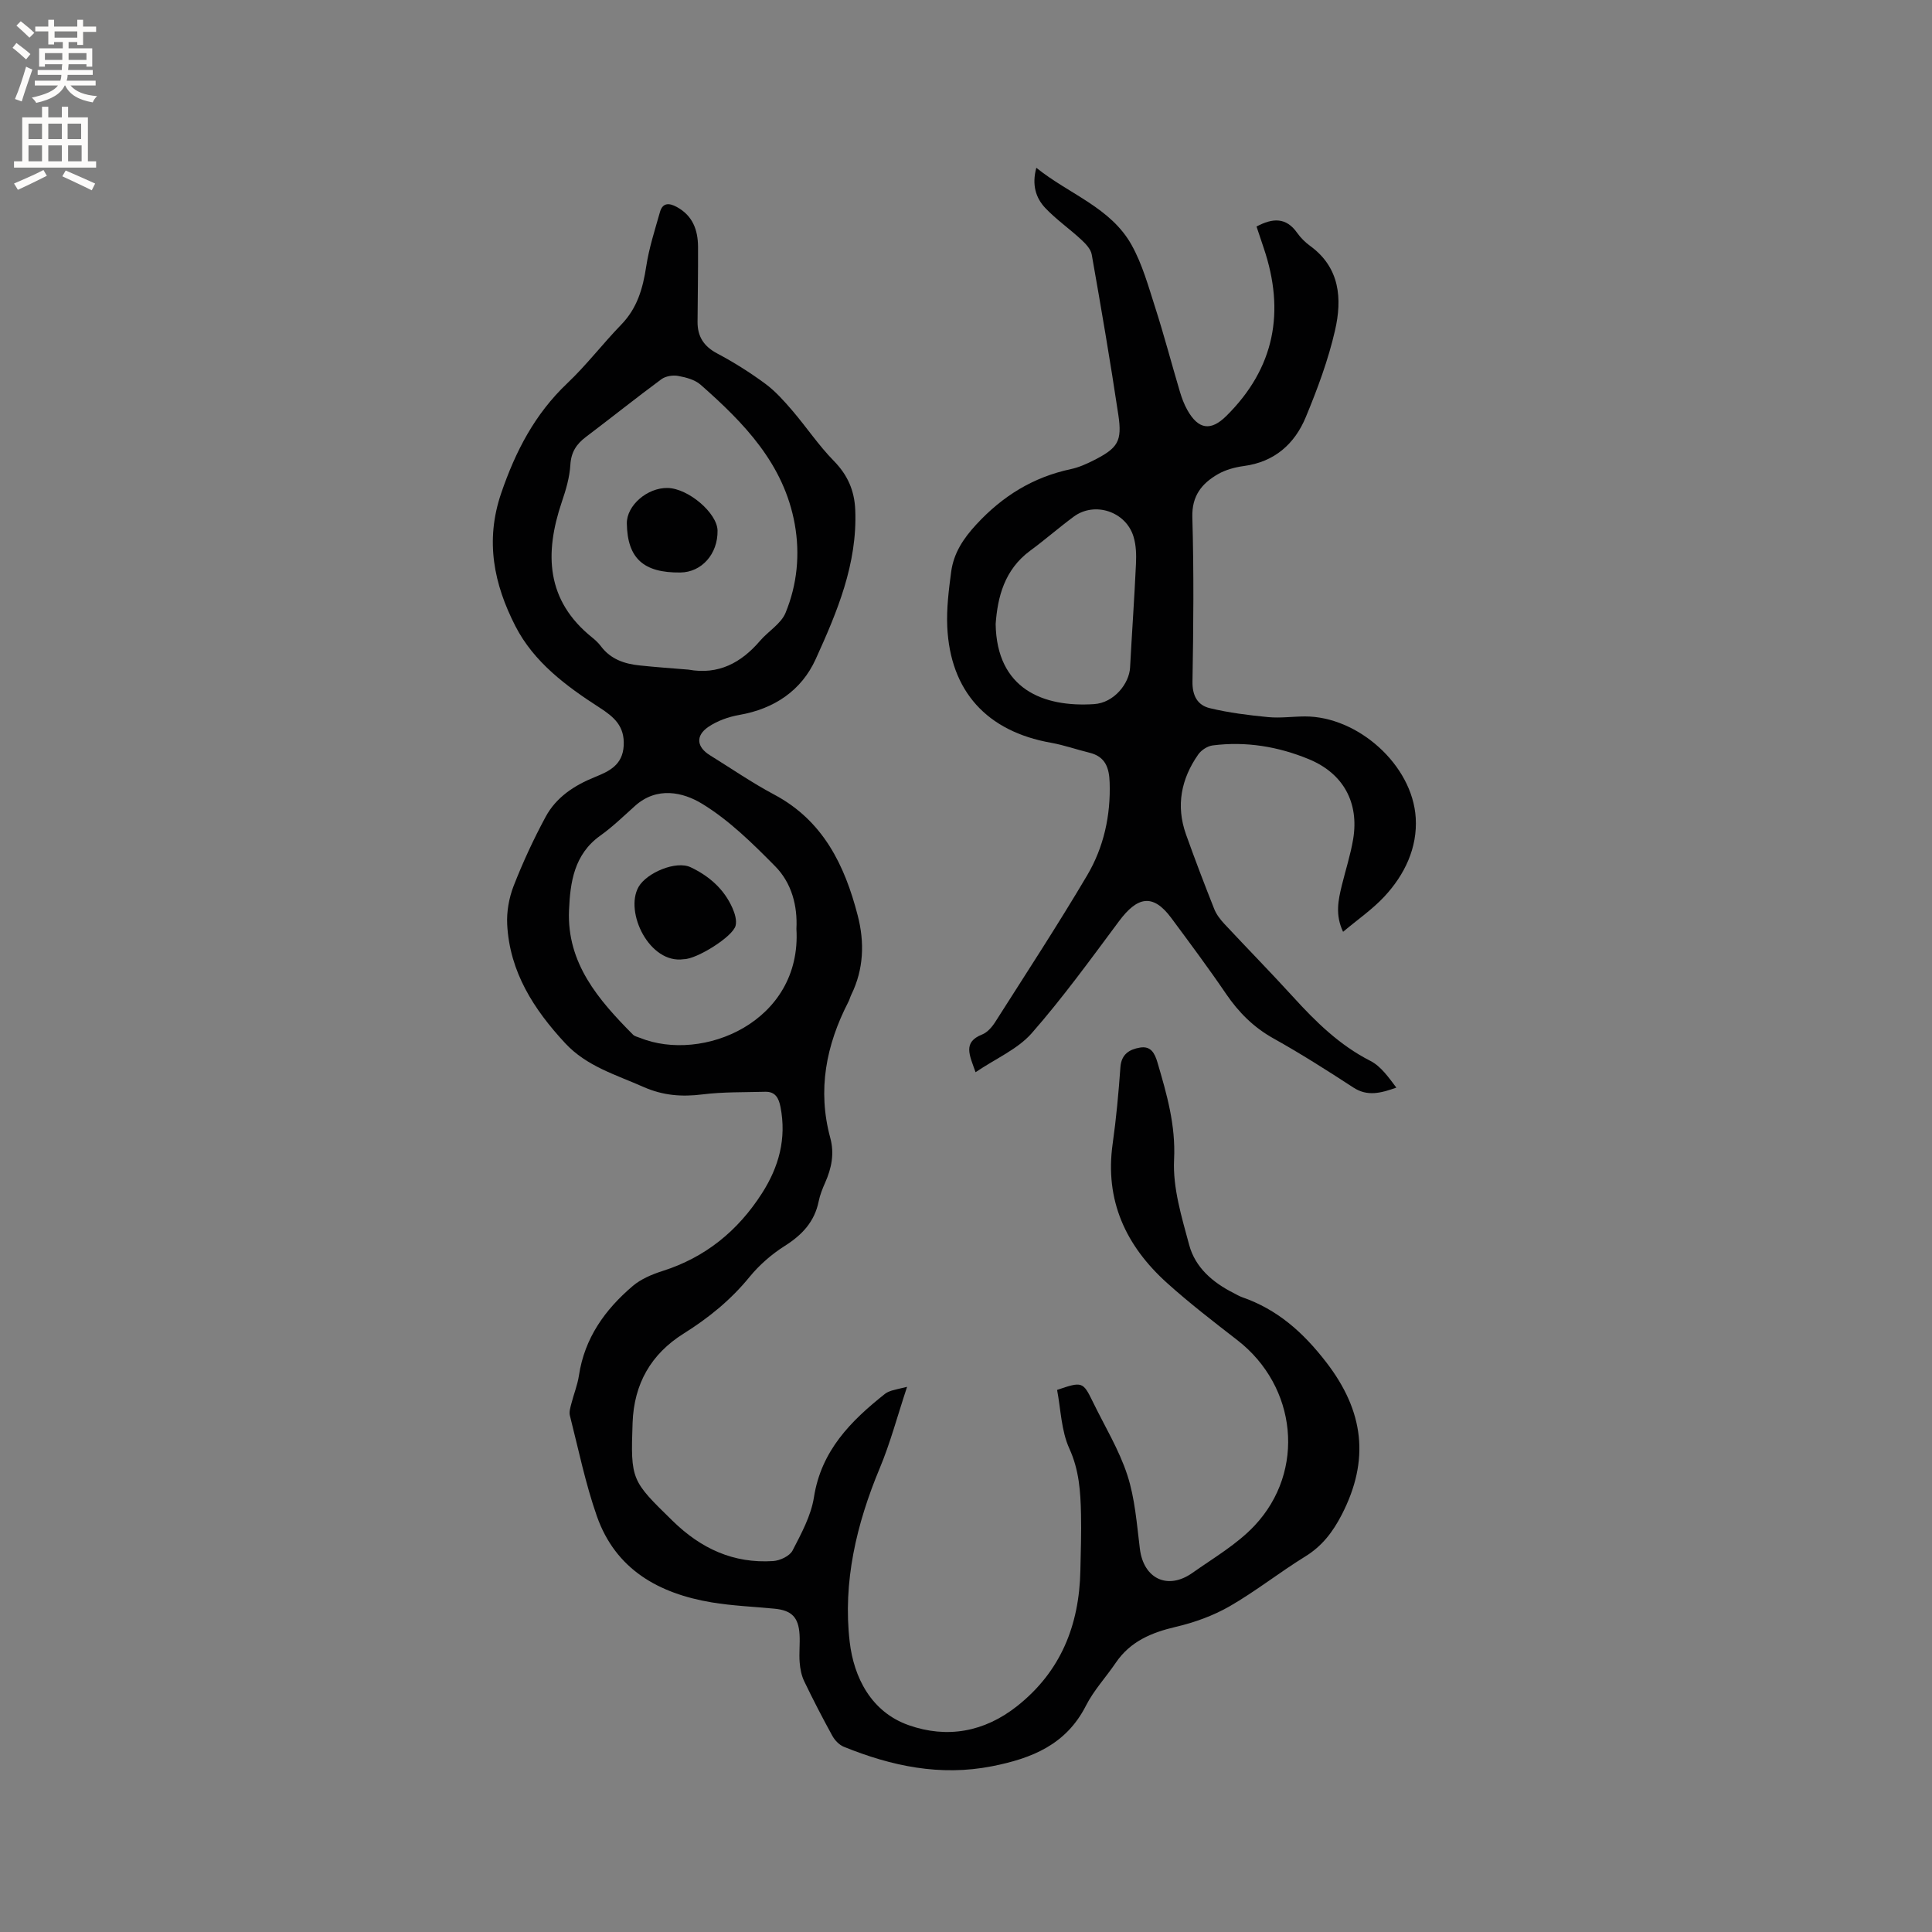<svg enable-background="new 0 0 400 400" viewBox="0 0 400 400" xmlns="http://www.w3.org/2000/svg"><rect x="0" y="0" width="400" height="400" fill="#808080" stroke="none"/><g fill="#010102"><path d="m187.8 287.13c-2.04 6.16-3.49 11.67-5.67 16.87-4.82 11.55-7.65 23.57-6.21 35.93.85 7.31 4.42 14.52 12.24 17.26 7.94 2.78 15.63 1.41 22.41-3.95 9.07-7.17 12.87-16.77 13.11-28.04.08-3.92.22-7.84.13-11.76-.1-4.61-.38-9.06-2.41-13.52-1.69-3.7-1.77-8.14-2.54-12.15 5.18-1.78 5.37-1.71 7.39 2.44 2.45 5.05 5.44 9.92 7.16 15.21 1.58 4.85 1.95 10.13 2.59 15.25.76 6.18 5.75 8.61 10.89 4.97 4.4-3.11 9.21-5.9 12.85-9.77 10.65-11.34 8.77-28.84-3.54-38.39-4.94-3.83-9.91-7.65-14.55-11.83-8.54-7.68-12.96-17.09-11.28-28.89.74-5.24 1.22-10.53 1.6-15.81.2-2.71 1.87-3.69 4.06-4.06 2.21-.37 3.03 1.11 3.61 3.07 1.93 6.58 3.79 12.96 3.44 20.13-.29 5.83 1.57 11.87 3.12 17.64 1.26 4.71 4.9 7.81 9.23 9.99.57.29 1.12.63 1.71.84 7.32 2.54 12.62 7.24 17.42 13.45 7.87 10.19 9.06 20.29 3.23 31.6-1.85 3.58-4.06 6.49-7.55 8.64-5.32 3.28-10.25 7.2-15.65 10.31-3.41 1.96-7.29 3.36-11.14 4.26-5.05 1.18-9.44 3.01-12.45 7.45-2.02 2.98-4.55 5.69-6.16 8.86-4.1 8.07-11.17 10.92-19.44 12.55-10.77 2.12-20.83-.03-30.7-4.03-.96-.39-1.87-1.35-2.38-2.28-2.04-3.71-3.99-7.48-5.82-11.29-.57-1.19-.84-2.59-.94-3.92-.15-1.9.09-3.82-.02-5.72-.21-3.62-1.64-5.04-5.21-5.38-4.32-.42-8.69-.59-12.96-1.3-10.97-1.83-19.92-6.81-23.8-17.87-2.37-6.76-3.81-13.85-5.58-20.81-.19-.75.09-1.66.3-2.46.49-1.95 1.27-3.85 1.57-5.82 1.16-7.76 5.4-13.67 11.17-18.57 1.7-1.44 3.97-2.39 6.13-3.08 8.88-2.82 15.6-8.3 20.59-16.08 3.52-5.49 5.11-11.33 3.85-17.85-.36-1.86-1.06-3.24-3.18-3.18-4.32.12-8.67.01-12.93.54-4.31.54-8.2.26-12.29-1.55-5.7-2.53-11.73-4.25-16.18-9.04-6.5-7-11.5-14.75-12.01-24.58-.14-2.64.37-5.51 1.33-7.98 1.91-4.89 4.13-9.7 6.63-14.32 2.18-4.04 5.9-6.49 10.15-8.21 2.95-1.19 5.79-2.48 6.01-6.52.22-4.03-1.97-5.93-5.02-7.89-6.89-4.44-13.57-9.39-17.4-16.85-4.44-8.67-6.32-17.64-2.95-27.51 2.97-8.7 6.97-16.41 13.69-22.78 3.99-3.78 7.36-8.21 11.2-12.17 3.29-3.4 4.45-7.48 5.14-12 .58-3.82 1.79-7.55 2.85-11.29.55-1.94 1.89-1.91 3.48-1.04 3.3 1.8 4.38 4.76 4.4 8.24.03 5.18-.07 10.36-.1 15.54-.02 3.02 1.28 5.07 4.05 6.54 3.45 1.83 6.8 3.94 9.95 6.26 2.09 1.54 3.88 3.55 5.59 5.54 2.94 3.43 5.47 7.24 8.62 10.45 2.87 2.93 4.27 6.13 4.44 10.15.46 11.17-3.76 21.15-8.2 30.92-2.95 6.48-8.57 10.27-15.81 11.53-2.23.39-4.56 1.22-6.41 2.48-2.7 1.84-2.4 4.18.34 5.87 4.41 2.73 8.71 5.7 13.28 8.13 10.15 5.39 14.62 14.62 17.31 25.04 1.44 5.56 1.26 11.13-1.34 16.43-.23.47-.35 1-.6 1.47-4.61 8.94-6.43 18.25-3.74 28.15.88 3.24.27 6.26-1.05 9.24-.56 1.25-1.08 2.56-1.35 3.89-.86 4.23-3.42 6.95-7 9.22-2.72 1.72-5.29 3.95-7.32 6.44-3.88 4.76-8.49 8.5-13.65 11.73-6.76 4.24-10.27 10.4-10.56 18.47-.42 11.89-.24 11.96 8.29 20.3 5.89 5.76 12.61 8.85 20.81 8.32 1.42-.09 3.43-1.04 4.02-2.18 1.82-3.52 3.83-7.21 4.43-11.04 1.51-9.64 7.62-15.78 14.71-21.4.4-.32.93-.52 1.42-.68.65-.2 1.38-.34 3.15-.77zm-45.26-148.49c6.22 1.12 10.9-1.4 14.83-5.98 1.71-1.99 4.34-3.52 5.27-5.78 2.4-5.84 3.03-12.09 1.9-18.39-2.25-12.47-10.51-20.93-19.49-28.84-1.19-1.04-3.03-1.53-4.66-1.82-1.09-.2-2.58.04-3.45.68-5.28 3.9-10.4 8-15.63 11.95-1.96 1.48-3.06 3.13-3.22 5.75-.15 2.59-.92 5.21-1.77 7.7-3.62 10.69-3.28 20.42 6.32 28.11.66.53 1.29 1.13 1.79 1.8 2.01 2.67 4.86 3.63 7.99 3.95 3.37.36 6.74.59 10.12.87zm22.35 53.67c.25-4.72-.96-9.48-4.41-12.97-4.65-4.71-9.51-9.51-15.1-12.92-3.99-2.44-9.37-3.62-13.88.41-2.37 2.12-4.66 4.36-7.23 6.19-5.41 3.86-6.22 9.65-6.46 15.45-.47 10.97 6.11 18.55 13.23 25.73.34.35.92.47 1.41.66 13 5.28 33.6-3.3 32.44-22.55z"/><path d="m201.98 221.99c-1.26-3.58-2.69-6.2 1.36-7.81 1.09-.43 2.06-1.56 2.72-2.6 6.41-10.08 12.95-20.08 19.03-30.36 3.43-5.81 4.88-12.36 4.65-19.22-.1-3.04-.88-5.36-4.18-6.16-2.66-.65-5.27-1.58-7.96-2.06-13.25-2.34-20.87-10.65-21.48-24.03-.17-3.77.31-7.61.81-11.37.52-3.85 2.49-6.86 5.22-9.81 5.45-5.9 11.77-9.79 19.58-11.45 1.63-.35 3.22-1.06 4.72-1.82 4.99-2.54 5.91-3.91 5.09-9.4-1.66-11.1-3.56-22.16-5.51-33.21-.2-1.15-1.3-2.27-2.23-3.13-2.4-2.22-5.13-4.12-7.37-6.48-2-2.11-2.82-4.83-1.87-8.34 6.8 5.48 15.41 8.22 19.73 15.99 2.23 4 3.48 8.58 4.9 12.99 1.84 5.74 3.37 11.58 5.09 17.36.39 1.31.88 2.63 1.55 3.82 2.29 4.06 4.87 4.4 8.09 1.2 10.01-9.92 12.17-21.58 7.73-34.72-.5-1.48-.99-2.96-1.5-4.48 3.35-1.78 6.12-1.95 8.42 1.32.72 1.02 1.67 1.96 2.69 2.7 6.19 4.51 6.63 10.97 5.15 17.45-1.4 6.14-3.64 12.15-6.06 17.99-2.3 5.55-6.47 9.27-12.79 10.12-1.85.25-3.8.77-5.4 1.69-3.32 1.92-5.42 4.45-5.3 8.9.33 11.34.23 22.69.03 34.03-.05 2.96 1.06 4.91 3.59 5.52 3.95.95 8.03 1.46 12.08 1.85 2.51.24 5.08-.13 7.62-.14 10.93-.02 22.26 10.02 22.93 20.99.38 6.19-2.28 11.78-6.5 16.31-2.48 2.66-5.55 4.77-8.54 7.29-1.67-3.51-1-6.58-.25-9.65.78-3.18 1.8-6.32 2.34-9.55 1.25-7.56-2.04-13.6-9.18-16.54-6.35-2.62-13.04-3.73-19.91-2.85-1.07.14-2.34.96-2.97 1.85-3.56 5.07-4.67 10.63-2.55 16.58 1.85 5.18 3.81 10.32 5.84 15.43.45 1.14 1.27 2.2 2.12 3.11 4.7 5.04 9.53 9.96 14.17 15.05 4.73 5.2 9.65 10.04 16.03 13.29 2.19 1.11 3.77 3.4 5.39 5.54-3.22 1.14-5.99 1.89-8.92-.03-5.41-3.53-10.87-7-16.51-10.15-4.11-2.29-7.2-5.38-9.82-9.22-3.63-5.34-7.5-10.52-11.34-15.71-3.87-5.22-7.09-4.38-10.85.68-5.87 7.88-11.65 15.87-18.12 23.24-2.92 3.27-7.38 5.17-11.56 8zm4.16-92.79c.22 13.46 9.85 17.27 20.38 16.58 4.14-.27 7.27-4.26 7.45-7.57.38-7.15.89-14.3 1.22-21.45.09-1.87.04-3.86-.5-5.63-1.57-5.23-8.05-7.37-12.39-4.16-3.06 2.26-5.93 4.78-8.99 7.03-5.39 3.96-6.77 9.67-7.17 15.2z"/><path d="m129.78 108.39c-.06-3.73 4.24-7.46 8.47-7.36 4.29.1 10.25 5.21 10.31 8.82.08 4.84-3.29 8.64-7.71 8.68-7.63.09-10.95-2.95-11.07-10.14z"/><path d="m141.59 198.59c-7.12 1.07-12.34-9.77-9.38-14.97 1.67-2.92 7.76-5.51 10.79-4.06 3.83 1.82 6.91 4.51 8.65 8.45.49 1.11.92 2.53.65 3.63-.56 2.3-8.09 6.96-10.71 6.95z"/></g><path d="m2.6 9.9.8-1c.9.7 1.9 1.4 2.9 2.3l-.9 1.1c-1.1-1-2-1.8-2.8-2.4zm.5 10.6c.9-2.1 1.6-4.3 2.3-6.7.4.2.8.4 1.3.6-.7 2.1-1.5 4.3-2.2 6.6zm.3-15.2.9-.9c1 .8 2 1.6 2.8 2.4l-1 1c-.9-.9-1.8-1.7-2.7-2.5zm12.6-1.2h1.2v1.4h2.7v1.1h-2.7v2.7h-1.2v-.6h-1.8v1.3h4.9v3.8h-1.2v-.5h-3.7c0 .4-.1.9-.1 1.2h5.1v1h-5.2c0 .5-.1.9-.2 1.2h6v1h-5.2c1.1 1.3 2.9 2 5.5 2.2-.4.4-.7.8-.9 1.3-2.9-.5-4.8-1.6-5.7-3.5h-.1c-.8 1.7-2.7 2.9-5.9 3.6-.2-.4-.6-.8-.9-1.1 2.8-.6 4.6-1.4 5.4-2.5h-4.8v-1h5.3c.1-.3.2-.7.2-1.2h-4.9v-1h5c0-.4 0-.8.1-1.2h-3.6v.5h-1.2v-3.8h4.9v-1.3h-1.8v.5h-1.2v-2.7h-2.7v-1h2.7v-1.4h1.2v1.4h4.8zm-6.7 8.3h3.6c0-.4 0-.9 0-1.4h-3.6zm1.9-4.6h4.8v-1.3h-4.7v1.3zm6.7 3.2h-3.7v1.4h3.7z" fill="#fcfbfa"/><path d="m8.7 22.1h1.3v2.2h2.8v-2.2h1.3v2.2h4.1v9.1h1.7v1.3h-17v-1.3h1.7v-9.1h4.1zm.3 13.1.7 1.2c-1.8.9-3.8 1.9-6 2.9-.2-.4-.5-.8-.8-1.3 2.3-1 4.4-1.9 6.1-2.8zm-3.1-6.4h2.8v-3.2h-2.8zm0 4.6h2.8v-3.3h-2.8zm4.1-4.6h2.8v-3.2h-2.8zm0 4.6h2.8v-3.3h-2.8zm3.6 1.9c2.1.9 4.1 1.8 6.1 2.7l-.7 1.4c-2.2-1.1-4.2-2-6.1-2.9zm3.2-9.7h-2.8v3.2h2.8zm-2.7 7.8h2.8v-3.3h-2.8z" fill="#fcfbfa"/></svg>